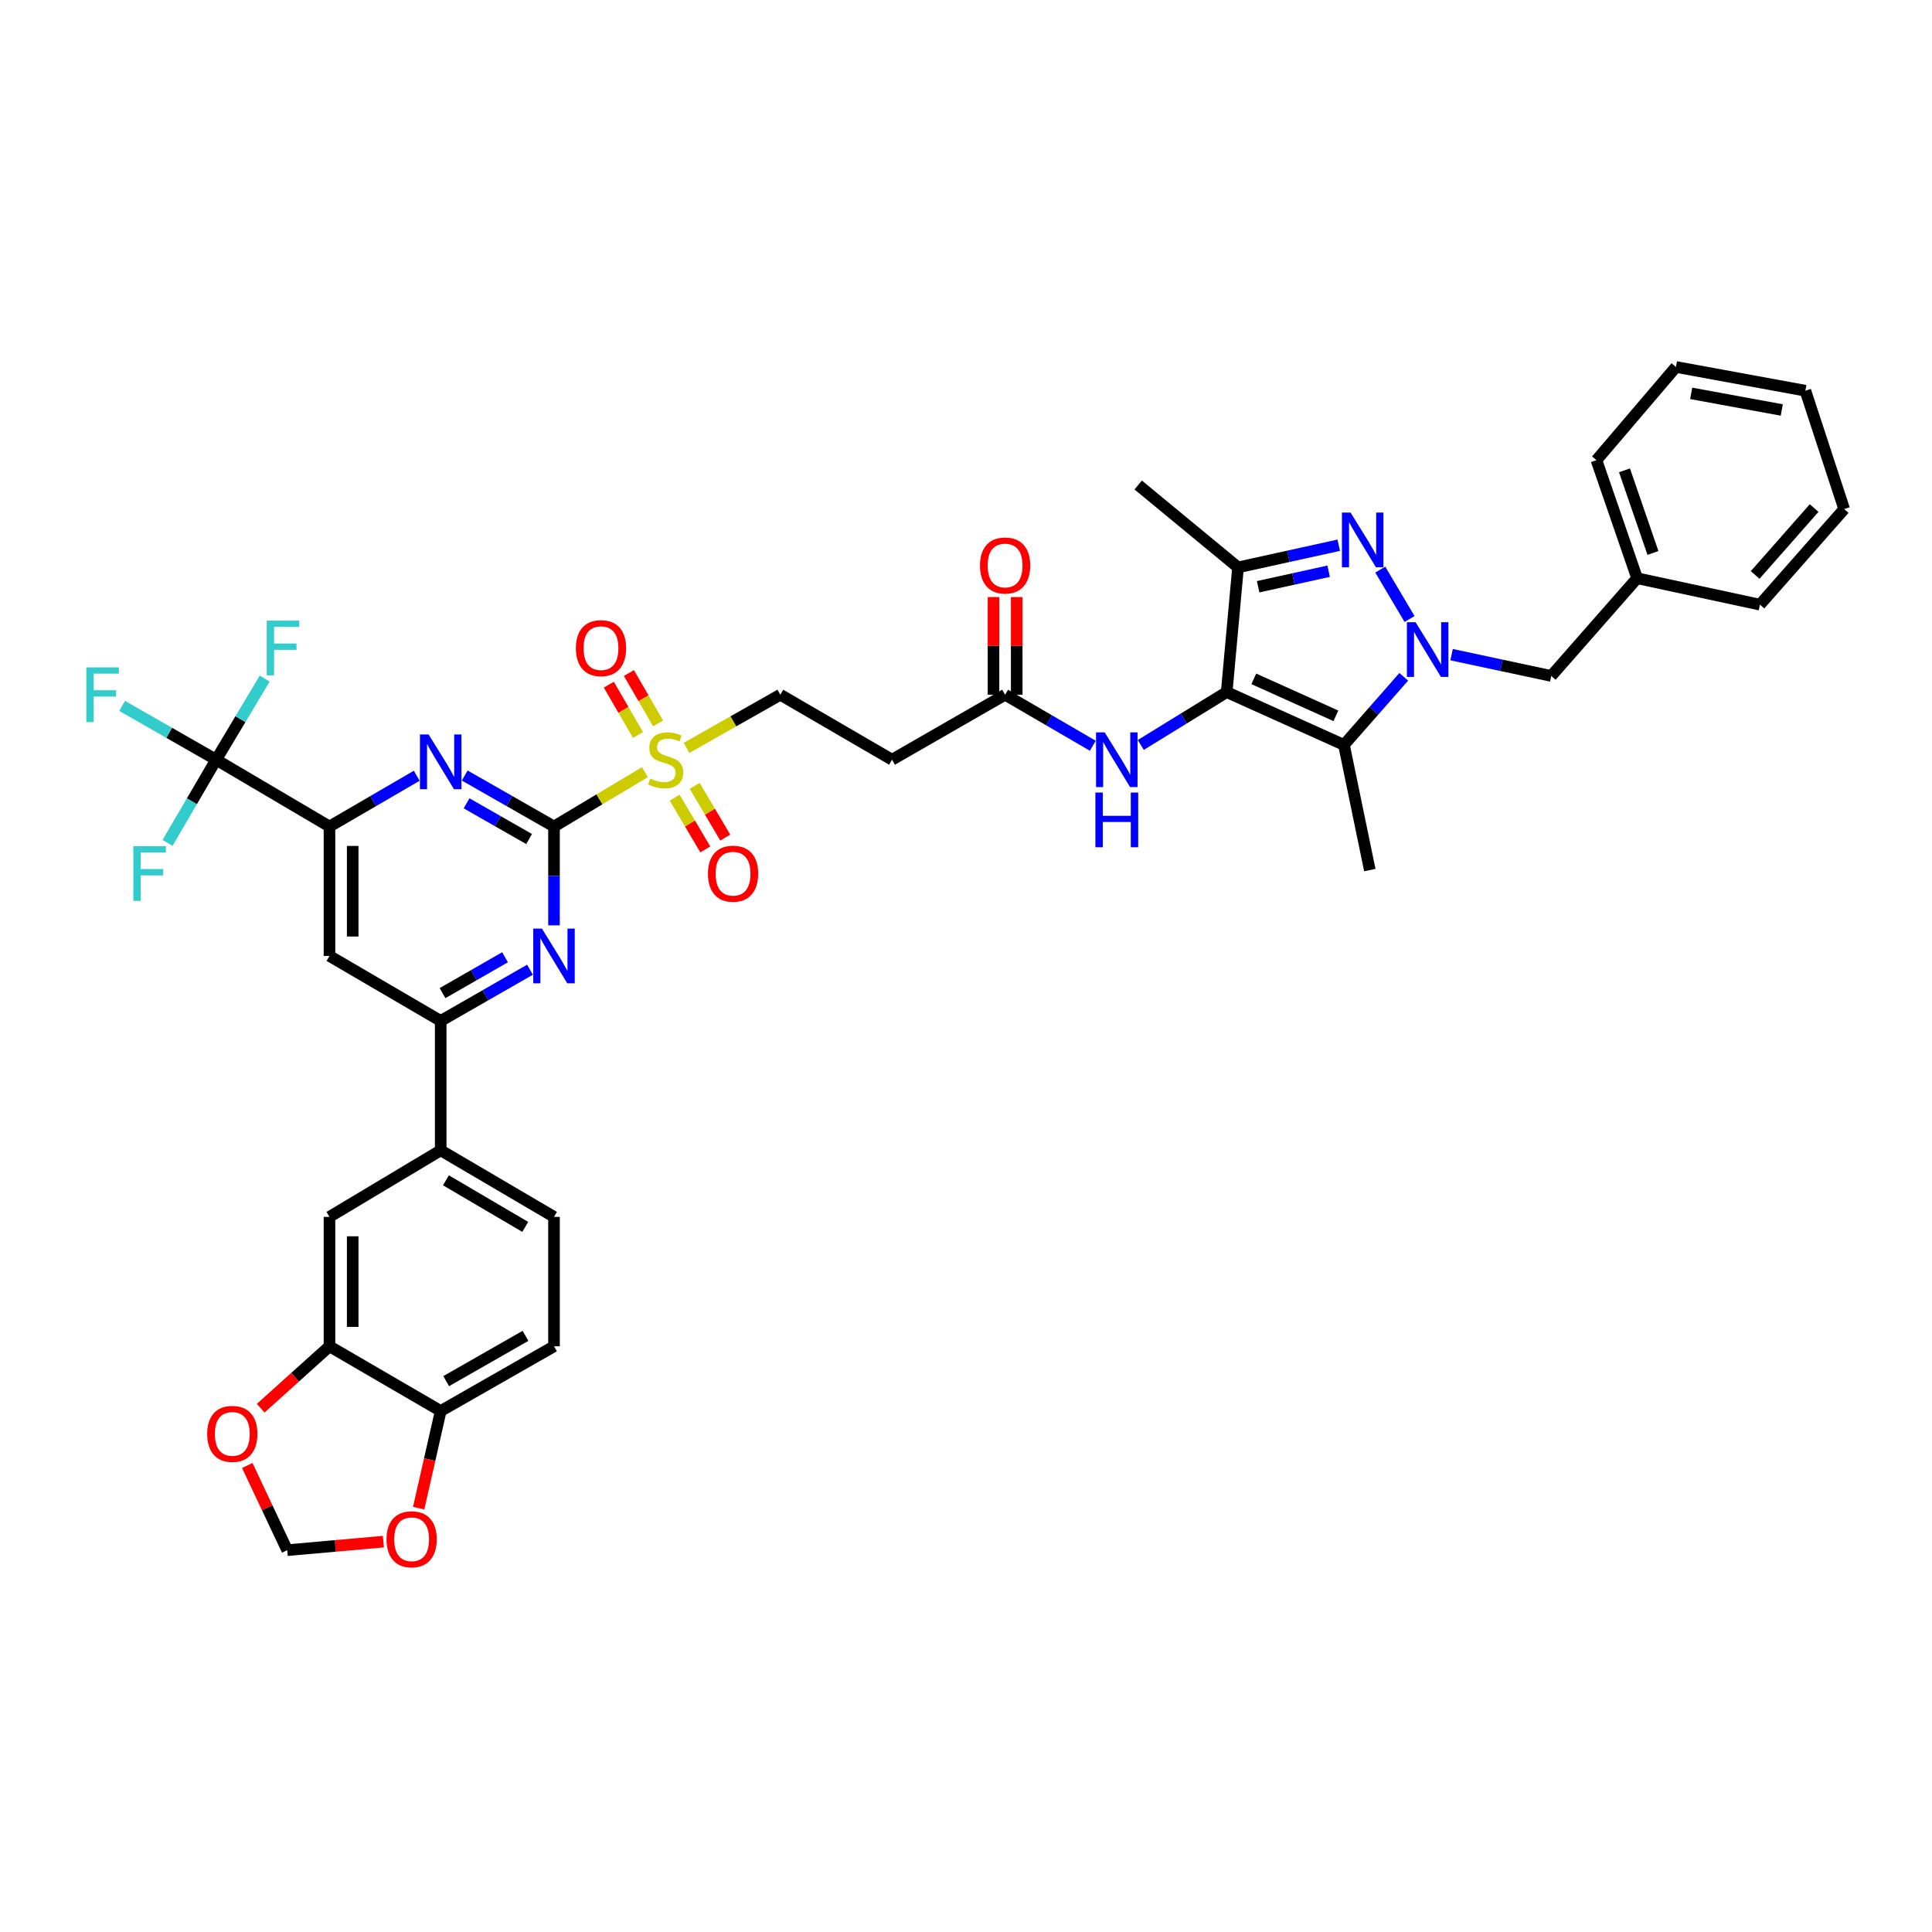 <?xml version='1.0' encoding='iso-8859-1'?>
<svg version='1.1' baseProfile='full'
              xmlns='http://www.w3.org/2000/svg'
                      xmlns:rdkit='http://www.rdkit.org/xml'
                      xmlns:xlink='http://www.w3.org/1999/xlink'
                  xml:space='preserve'
width='1000px' height='1000px' viewBox='0 0 1000 1000'>
<!-- END OF HEADER -->
<rect style='opacity:1.0;fill:#FFFFFF;stroke:none' width='1000' height='1000' x='0' y='0'> </rect>
<path class='bond-2' d='M 729.586,320.399 L 714.425,294.825' style='fill:none;fill-rule:evenodd;stroke:#0000FF;stroke-width:6px;stroke-linecap:butt;stroke-linejoin:miter;stroke-opacity:1' />
<path class='bond-3' d='M 726.576,350.314 L 711.105,367.939' style='fill:none;fill-rule:evenodd;stroke:#0000FF;stroke-width:6px;stroke-linecap:butt;stroke-linejoin:miter;stroke-opacity:1' />
<path class='bond-3' d='M 711.105,367.939 L 695.634,385.564' style='fill:none;fill-rule:evenodd;stroke:#000000;stroke-width:6px;stroke-linecap:butt;stroke-linejoin:miter;stroke-opacity:1' />
<path class='bond-16' d='M 751.333,338.85 L 777.132,344.36' style='fill:none;fill-rule:evenodd;stroke:#0000FF;stroke-width:6px;stroke-linecap:butt;stroke-linejoin:miter;stroke-opacity:1' />
<path class='bond-16' d='M 777.132,344.36 L 802.931,349.87' style='fill:none;fill-rule:evenodd;stroke:#000000;stroke-width:6px;stroke-linecap:butt;stroke-linejoin:miter;stroke-opacity:1' />
<path class='bond-0' d='M 634.931,358.226 L 695.634,385.564' style='fill:none;fill-rule:evenodd;stroke:#000000;stroke-width:6px;stroke-linecap:butt;stroke-linejoin:miter;stroke-opacity:1' />
<path class='bond-0' d='M 648.97,351.373 L 691.462,370.509' style='fill:none;fill-rule:evenodd;stroke:#000000;stroke-width:6px;stroke-linecap:butt;stroke-linejoin:miter;stroke-opacity:1' />
<path class='bond-11' d='M 634.931,358.226 L 612.697,371.908' style='fill:none;fill-rule:evenodd;stroke:#000000;stroke-width:6px;stroke-linecap:butt;stroke-linejoin:miter;stroke-opacity:1' />
<path class='bond-11' d='M 612.697,371.908 L 590.462,385.59' style='fill:none;fill-rule:evenodd;stroke:#0000FF;stroke-width:6px;stroke-linecap:butt;stroke-linejoin:miter;stroke-opacity:1' />
<path class='bond-40' d='M 634.931,358.226 L 640.805,293.685' style='fill:none;fill-rule:evenodd;stroke:#000000;stroke-width:6px;stroke-linecap:butt;stroke-linejoin:miter;stroke-opacity:1' />
<path class='bond-1' d='M 286.751,427.806 L 310.278,413.735' style='fill:none;fill-rule:evenodd;stroke:#000000;stroke-width:6px;stroke-linecap:butt;stroke-linejoin:miter;stroke-opacity:1' />
<path class='bond-1' d='M 310.278,413.735 L 333.806,399.664' style='fill:none;fill-rule:evenodd;stroke:#CCCC00;stroke-width:6px;stroke-linecap:butt;stroke-linejoin:miter;stroke-opacity:1' />
<path class='bond-6' d='M 286.751,427.806 L 263.641,414.606' style='fill:none;fill-rule:evenodd;stroke:#000000;stroke-width:6px;stroke-linecap:butt;stroke-linejoin:miter;stroke-opacity:1' />
<path class='bond-6' d='M 263.641,414.606 L 240.532,401.406' style='fill:none;fill-rule:evenodd;stroke:#0000FF;stroke-width:6px;stroke-linecap:butt;stroke-linejoin:miter;stroke-opacity:1' />
<path class='bond-6' d='M 273.859,434.278 L 257.683,425.038' style='fill:none;fill-rule:evenodd;stroke:#000000;stroke-width:6px;stroke-linecap:butt;stroke-linejoin:miter;stroke-opacity:1' />
<path class='bond-6' d='M 257.683,425.038 L 241.506,415.798' style='fill:none;fill-rule:evenodd;stroke:#0000FF;stroke-width:6px;stroke-linecap:butt;stroke-linejoin:miter;stroke-opacity:1' />
<path class='bond-7' d='M 286.751,427.806 L 286.751,453.381' style='fill:none;fill-rule:evenodd;stroke:#000000;stroke-width:6px;stroke-linecap:butt;stroke-linejoin:miter;stroke-opacity:1' />
<path class='bond-7' d='M 286.751,453.381 L 286.751,478.955' style='fill:none;fill-rule:evenodd;stroke:#0000FF;stroke-width:6px;stroke-linecap:butt;stroke-linejoin:miter;stroke-opacity:1' />
<path class='bond-5' d='M 692.934,282.204 L 666.869,287.945' style='fill:none;fill-rule:evenodd;stroke:#0000FF;stroke-width:6px;stroke-linecap:butt;stroke-linejoin:miter;stroke-opacity:1' />
<path class='bond-5' d='M 666.869,287.945 L 640.805,293.685' style='fill:none;fill-rule:evenodd;stroke:#000000;stroke-width:6px;stroke-linecap:butt;stroke-linejoin:miter;stroke-opacity:1' />
<path class='bond-5' d='M 687.698,295.659 L 669.453,299.677' style='fill:none;fill-rule:evenodd;stroke:#0000FF;stroke-width:6px;stroke-linecap:butt;stroke-linejoin:miter;stroke-opacity:1' />
<path class='bond-5' d='M 669.453,299.677 L 651.208,303.696' style='fill:none;fill-rule:evenodd;stroke:#000000;stroke-width:6px;stroke-linecap:butt;stroke-linejoin:miter;stroke-opacity:1' />
<path class='bond-32' d='M 695.634,385.564 L 709.016,450.352' style='fill:none;fill-rule:evenodd;stroke:#000000;stroke-width:6px;stroke-linecap:butt;stroke-linejoin:miter;stroke-opacity:1' />
<path class='bond-4' d='M 355.355,387.111 L 379.624,373.349' style='fill:none;fill-rule:evenodd;stroke:#CCCC00;stroke-width:6px;stroke-linecap:butt;stroke-linejoin:miter;stroke-opacity:1' />
<path class='bond-4' d='M 379.624,373.349 L 403.892,359.588' style='fill:none;fill-rule:evenodd;stroke:#000000;stroke-width:6px;stroke-linecap:butt;stroke-linejoin:miter;stroke-opacity:1' />
<path class='bond-20' d='M 340.622,374.425 L 333.072,361.391' style='fill:none;fill-rule:evenodd;stroke:#CCCC00;stroke-width:6px;stroke-linecap:butt;stroke-linejoin:miter;stroke-opacity:1' />
<path class='bond-20' d='M 333.072,361.391 L 325.523,348.357' style='fill:none;fill-rule:evenodd;stroke:#FF0000;stroke-width:6px;stroke-linecap:butt;stroke-linejoin:miter;stroke-opacity:1' />
<path class='bond-20' d='M 330.226,380.446 L 322.677,367.412' style='fill:none;fill-rule:evenodd;stroke:#CCCC00;stroke-width:6px;stroke-linecap:butt;stroke-linejoin:miter;stroke-opacity:1' />
<path class='bond-20' d='M 322.677,367.412 L 315.127,354.378' style='fill:none;fill-rule:evenodd;stroke:#FF0000;stroke-width:6px;stroke-linecap:butt;stroke-linejoin:miter;stroke-opacity:1' />
<path class='bond-21' d='M 349.218,412.877 L 357.139,426.263' style='fill:none;fill-rule:evenodd;stroke:#CCCC00;stroke-width:6px;stroke-linecap:butt;stroke-linejoin:miter;stroke-opacity:1' />
<path class='bond-21' d='M 357.139,426.263 L 365.06,439.65' style='fill:none;fill-rule:evenodd;stroke:#FF0000;stroke-width:6px;stroke-linecap:butt;stroke-linejoin:miter;stroke-opacity:1' />
<path class='bond-21' d='M 359.557,406.759 L 367.478,420.146' style='fill:none;fill-rule:evenodd;stroke:#CCCC00;stroke-width:6px;stroke-linecap:butt;stroke-linejoin:miter;stroke-opacity:1' />
<path class='bond-21' d='M 367.478,420.146 L 375.4,433.532' style='fill:none;fill-rule:evenodd;stroke:#FF0000;stroke-width:6px;stroke-linecap:butt;stroke-linejoin:miter;stroke-opacity:1' />
<path class='bond-34' d='M 640.805,293.685 L 589.125,251.036' style='fill:none;fill-rule:evenodd;stroke:#000000;stroke-width:6px;stroke-linecap:butt;stroke-linejoin:miter;stroke-opacity:1' />
<path class='bond-8' d='M 215.698,401.526 L 193.118,414.666' style='fill:none;fill-rule:evenodd;stroke:#0000FF;stroke-width:6px;stroke-linecap:butt;stroke-linejoin:miter;stroke-opacity:1' />
<path class='bond-8' d='M 193.118,414.666 L 170.537,427.806' style='fill:none;fill-rule:evenodd;stroke:#000000;stroke-width:6px;stroke-linecap:butt;stroke-linejoin:miter;stroke-opacity:1' />
<path class='bond-10' d='M 274.32,501.919 L 251.212,515.174' style='fill:none;fill-rule:evenodd;stroke:#0000FF;stroke-width:6px;stroke-linecap:butt;stroke-linejoin:miter;stroke-opacity:1' />
<path class='bond-10' d='M 251.212,515.174 L 228.103,528.428' style='fill:none;fill-rule:evenodd;stroke:#000000;stroke-width:6px;stroke-linecap:butt;stroke-linejoin:miter;stroke-opacity:1' />
<path class='bond-10' d='M 261.41,495.475 L 245.234,504.753' style='fill:none;fill-rule:evenodd;stroke:#0000FF;stroke-width:6px;stroke-linecap:butt;stroke-linejoin:miter;stroke-opacity:1' />
<path class='bond-10' d='M 245.234,504.753 L 229.058,514.031' style='fill:none;fill-rule:evenodd;stroke:#000000;stroke-width:6px;stroke-linecap:butt;stroke-linejoin:miter;stroke-opacity:1' />
<path class='bond-9' d='M 170.537,427.806 L 111.89,393.226' style='fill:none;fill-rule:evenodd;stroke:#000000;stroke-width:6px;stroke-linecap:butt;stroke-linejoin:miter;stroke-opacity:1' />
<path class='bond-42' d='M 170.537,427.806 L 170.537,494.79' style='fill:none;fill-rule:evenodd;stroke:#000000;stroke-width:6px;stroke-linecap:butt;stroke-linejoin:miter;stroke-opacity:1' />
<path class='bond-42' d='M 182.551,437.854 L 182.551,484.742' style='fill:none;fill-rule:evenodd;stroke:#000000;stroke-width:6px;stroke-linecap:butt;stroke-linejoin:miter;stroke-opacity:1' />
<path class='bond-29' d='M 111.89,393.226 L 87.556,379.301' style='fill:none;fill-rule:evenodd;stroke:#000000;stroke-width:6px;stroke-linecap:butt;stroke-linejoin:miter;stroke-opacity:1' />
<path class='bond-29' d='M 87.556,379.301 L 63.222,365.375' style='fill:none;fill-rule:evenodd;stroke:#33CCCC;stroke-width:6px;stroke-linecap:butt;stroke-linejoin:miter;stroke-opacity:1' />
<path class='bond-30' d='M 111.89,393.226 L 124.445,372.232' style='fill:none;fill-rule:evenodd;stroke:#000000;stroke-width:6px;stroke-linecap:butt;stroke-linejoin:miter;stroke-opacity:1' />
<path class='bond-30' d='M 124.445,372.232 L 137,351.238' style='fill:none;fill-rule:evenodd;stroke:#33CCCC;stroke-width:6px;stroke-linecap:butt;stroke-linejoin:miter;stroke-opacity:1' />
<path class='bond-31' d='M 111.89,393.226 L 99.302,414.75' style='fill:none;fill-rule:evenodd;stroke:#000000;stroke-width:6px;stroke-linecap:butt;stroke-linejoin:miter;stroke-opacity:1' />
<path class='bond-31' d='M 99.302,414.75 L 86.715,436.274' style='fill:none;fill-rule:evenodd;stroke:#33CCCC;stroke-width:6px;stroke-linecap:butt;stroke-linejoin:miter;stroke-opacity:1' />
<path class='bond-12' d='M 228.103,528.428 L 170.537,494.79' style='fill:none;fill-rule:evenodd;stroke:#000000;stroke-width:6px;stroke-linecap:butt;stroke-linejoin:miter;stroke-opacity:1' />
<path class='bond-13' d='M 228.103,528.428 L 228.103,595.399' style='fill:none;fill-rule:evenodd;stroke:#000000;stroke-width:6px;stroke-linecap:butt;stroke-linejoin:miter;stroke-opacity:1' />
<path class='bond-14' d='M 565.64,386.004 L 542.94,372.796' style='fill:none;fill-rule:evenodd;stroke:#0000FF;stroke-width:6px;stroke-linecap:butt;stroke-linejoin:miter;stroke-opacity:1' />
<path class='bond-14' d='M 542.94,372.796 L 520.239,359.588' style='fill:none;fill-rule:evenodd;stroke:#000000;stroke-width:6px;stroke-linecap:butt;stroke-linejoin:miter;stroke-opacity:1' />
<path class='bond-18' d='M 228.103,595.399 L 170.537,629.852' style='fill:none;fill-rule:evenodd;stroke:#000000;stroke-width:6px;stroke-linecap:butt;stroke-linejoin:miter;stroke-opacity:1' />
<path class='bond-26' d='M 228.103,595.399 L 286.751,629.852' style='fill:none;fill-rule:evenodd;stroke:#000000;stroke-width:6px;stroke-linecap:butt;stroke-linejoin:miter;stroke-opacity:1' />
<path class='bond-26' d='M 230.815,610.925 L 271.868,635.042' style='fill:none;fill-rule:evenodd;stroke:#000000;stroke-width:6px;stroke-linecap:butt;stroke-linejoin:miter;stroke-opacity:1' />
<path class='bond-19' d='M 520.239,359.588 L 461.712,393.226' style='fill:none;fill-rule:evenodd;stroke:#000000;stroke-width:6px;stroke-linecap:butt;stroke-linejoin:miter;stroke-opacity:1' />
<path class='bond-27' d='M 526.246,359.588 L 526.246,334.32' style='fill:none;fill-rule:evenodd;stroke:#000000;stroke-width:6px;stroke-linecap:butt;stroke-linejoin:miter;stroke-opacity:1' />
<path class='bond-27' d='M 526.246,334.32 L 526.246,309.051' style='fill:none;fill-rule:evenodd;stroke:#FF0000;stroke-width:6px;stroke-linecap:butt;stroke-linejoin:miter;stroke-opacity:1' />
<path class='bond-27' d='M 514.232,359.588 L 514.232,334.32' style='fill:none;fill-rule:evenodd;stroke:#000000;stroke-width:6px;stroke-linecap:butt;stroke-linejoin:miter;stroke-opacity:1' />
<path class='bond-27' d='M 514.232,334.32 L 514.232,309.051' style='fill:none;fill-rule:evenodd;stroke:#FF0000;stroke-width:6px;stroke-linecap:butt;stroke-linejoin:miter;stroke-opacity:1' />
<path class='bond-15' d='M 170.537,696.842 L 170.537,629.852' style='fill:none;fill-rule:evenodd;stroke:#000000;stroke-width:6px;stroke-linecap:butt;stroke-linejoin:miter;stroke-opacity:1' />
<path class='bond-15' d='M 182.551,686.794 L 182.551,639.9' style='fill:none;fill-rule:evenodd;stroke:#000000;stroke-width:6px;stroke-linecap:butt;stroke-linejoin:miter;stroke-opacity:1' />
<path class='bond-23' d='M 170.537,696.842 L 152.734,712.859' style='fill:none;fill-rule:evenodd;stroke:#000000;stroke-width:6px;stroke-linecap:butt;stroke-linejoin:miter;stroke-opacity:1' />
<path class='bond-23' d='M 152.734,712.859 L 134.931,728.877' style='fill:none;fill-rule:evenodd;stroke:#FF0000;stroke-width:6px;stroke-linecap:butt;stroke-linejoin:miter;stroke-opacity:1' />
<path class='bond-43' d='M 170.537,696.842 L 228.103,730.334' style='fill:none;fill-rule:evenodd;stroke:#000000;stroke-width:6px;stroke-linecap:butt;stroke-linejoin:miter;stroke-opacity:1' />
<path class='bond-33' d='M 802.931,349.87 L 847.369,299.292' style='fill:none;fill-rule:evenodd;stroke:#000000;stroke-width:6px;stroke-linecap:butt;stroke-linejoin:miter;stroke-opacity:1' />
<path class='bond-17' d='M 403.892,359.588 L 461.712,393.226' style='fill:none;fill-rule:evenodd;stroke:#000000;stroke-width:6px;stroke-linecap:butt;stroke-linejoin:miter;stroke-opacity:1' />
<path class='bond-22' d='M 228.103,730.334 L 286.751,696.842' style='fill:none;fill-rule:evenodd;stroke:#000000;stroke-width:6px;stroke-linecap:butt;stroke-linejoin:miter;stroke-opacity:1' />
<path class='bond-22' d='M 230.943,714.878 L 271.996,691.433' style='fill:none;fill-rule:evenodd;stroke:#000000;stroke-width:6px;stroke-linecap:butt;stroke-linejoin:miter;stroke-opacity:1' />
<path class='bond-24' d='M 228.103,730.334 L 222.398,755.479' style='fill:none;fill-rule:evenodd;stroke:#000000;stroke-width:6px;stroke-linecap:butt;stroke-linejoin:miter;stroke-opacity:1' />
<path class='bond-24' d='M 222.398,755.479 L 216.694,780.624' style='fill:none;fill-rule:evenodd;stroke:#FF0000;stroke-width:6px;stroke-linecap:butt;stroke-linejoin:miter;stroke-opacity:1' />
<path class='bond-25' d='M 127.985,758.52 L 138.325,780.449' style='fill:none;fill-rule:evenodd;stroke:#FF0000;stroke-width:6px;stroke-linecap:butt;stroke-linejoin:miter;stroke-opacity:1' />
<path class='bond-25' d='M 138.325,780.449 L 148.665,802.377' style='fill:none;fill-rule:evenodd;stroke:#000000;stroke-width:6px;stroke-linecap:butt;stroke-linejoin:miter;stroke-opacity:1' />
<path class='bond-44' d='M 198.443,797.945 L 173.554,800.161' style='fill:none;fill-rule:evenodd;stroke:#FF0000;stroke-width:6px;stroke-linecap:butt;stroke-linejoin:miter;stroke-opacity:1' />
<path class='bond-44' d='M 173.554,800.161 L 148.665,802.377' style='fill:none;fill-rule:evenodd;stroke:#000000;stroke-width:6px;stroke-linecap:butt;stroke-linejoin:miter;stroke-opacity:1' />
<path class='bond-28' d='M 286.751,629.852 L 286.751,696.842' style='fill:none;fill-rule:evenodd;stroke:#000000;stroke-width:6px;stroke-linecap:butt;stroke-linejoin:miter;stroke-opacity:1' />
<path class='bond-35' d='M 847.369,299.292 L 826.318,238.195' style='fill:none;fill-rule:evenodd;stroke:#000000;stroke-width:6px;stroke-linecap:butt;stroke-linejoin:miter;stroke-opacity:1' />
<path class='bond-35' d='M 855.57,286.213 L 840.834,243.446' style='fill:none;fill-rule:evenodd;stroke:#000000;stroke-width:6px;stroke-linecap:butt;stroke-linejoin:miter;stroke-opacity:1' />
<path class='bond-36' d='M 847.369,299.292 L 910.935,312.967' style='fill:none;fill-rule:evenodd;stroke:#000000;stroke-width:6px;stroke-linecap:butt;stroke-linejoin:miter;stroke-opacity:1' />
<path class='bond-38' d='M 826.318,238.195 L 867.472,189.939' style='fill:none;fill-rule:evenodd;stroke:#000000;stroke-width:6px;stroke-linecap:butt;stroke-linejoin:miter;stroke-opacity:1' />
<path class='bond-37' d='M 910.935,312.967 L 954.545,263.49' style='fill:none;fill-rule:evenodd;stroke:#000000;stroke-width:6px;stroke-linecap:butt;stroke-linejoin:miter;stroke-opacity:1' />
<path class='bond-37' d='M 908.464,297.602 L 938.991,262.968' style='fill:none;fill-rule:evenodd;stroke:#000000;stroke-width:6px;stroke-linecap:butt;stroke-linejoin:miter;stroke-opacity:1' />
<path class='bond-39' d='M 954.545,263.49 L 934.456,202.233' style='fill:none;fill-rule:evenodd;stroke:#000000;stroke-width:6px;stroke-linecap:butt;stroke-linejoin:miter;stroke-opacity:1' />
<path class='bond-41' d='M 867.472,189.939 L 934.456,202.233' style='fill:none;fill-rule:evenodd;stroke:#000000;stroke-width:6px;stroke-linecap:butt;stroke-linejoin:miter;stroke-opacity:1' />
<path class='bond-41' d='M 875.351,203.6 L 922.239,212.206' style='fill:none;fill-rule:evenodd;stroke:#000000;stroke-width:6px;stroke-linecap:butt;stroke-linejoin:miter;stroke-opacity:1' />
<path  class='atom-0' d='M 732.697 322.047
L 741.977 337.047
Q 742.897 338.527, 744.377 341.207
Q 745.857 343.887, 745.937 344.047
L 745.937 322.047
L 749.697 322.047
L 749.697 350.367
L 745.817 350.367
L 735.857 333.967
Q 734.697 332.047, 733.457 329.847
Q 732.257 327.647, 731.897 326.967
L 731.897 350.367
L 728.217 350.367
L 728.217 322.047
L 732.697 322.047
' fill='#0000FF'/>
<path  class='atom-3' d='M 699.065 265.315
L 708.345 280.315
Q 709.265 281.795, 710.745 284.475
Q 712.225 287.155, 712.305 287.315
L 712.305 265.315
L 716.065 265.315
L 716.065 293.635
L 712.185 293.635
L 702.225 277.235
Q 701.065 275.315, 699.825 273.115
Q 698.625 270.915, 698.265 270.235
L 698.265 293.635
L 694.585 293.635
L 694.585 265.315
L 699.065 265.315
' fill='#0000FF'/>
<path  class='atom-5' d='M 336.57 402.946
Q 336.89 403.066, 338.21 403.626
Q 339.53 404.186, 340.97 404.546
Q 342.45 404.866, 343.89 404.866
Q 346.57 404.866, 348.13 403.586
Q 349.69 402.266, 349.69 399.986
Q 349.69 398.426, 348.89 397.466
Q 348.13 396.506, 346.93 395.986
Q 345.73 395.466, 343.73 394.866
Q 341.21 394.106, 339.69 393.386
Q 338.21 392.666, 337.13 391.146
Q 336.09 389.626, 336.09 387.066
Q 336.09 383.506, 338.49 381.306
Q 340.93 379.106, 345.73 379.106
Q 349.01 379.106, 352.73 380.666
L 351.81 383.746
Q 348.41 382.346, 345.85 382.346
Q 343.09 382.346, 341.57 383.506
Q 340.05 384.626, 340.09 386.586
Q 340.09 388.106, 340.85 389.026
Q 341.65 389.946, 342.77 390.466
Q 343.93 390.986, 345.85 391.586
Q 348.41 392.386, 349.93 393.186
Q 351.45 393.986, 352.53 395.626
Q 353.65 397.226, 353.65 399.986
Q 353.65 403.906, 351.01 406.026
Q 348.41 408.106, 344.05 408.106
Q 341.53 408.106, 339.61 407.546
Q 337.73 407.026, 335.49 406.106
L 336.57 402.946
' fill='#CCCC00'/>
<path  class='atom-7' d='M 221.843 380.148
L 231.123 395.148
Q 232.043 396.628, 233.523 399.308
Q 235.003 401.988, 235.083 402.148
L 235.083 380.148
L 238.843 380.148
L 238.843 408.468
L 234.963 408.468
L 225.003 392.068
Q 223.843 390.148, 222.603 387.948
Q 221.403 385.748, 221.043 385.068
L 221.043 408.468
L 217.363 408.468
L 217.363 380.148
L 221.843 380.148
' fill='#0000FF'/>
<path  class='atom-8' d='M 280.491 480.63
L 289.771 495.63
Q 290.691 497.11, 292.171 499.79
Q 293.651 502.47, 293.731 502.63
L 293.731 480.63
L 297.491 480.63
L 297.491 508.95
L 293.611 508.95
L 283.651 492.55
Q 282.491 490.63, 281.251 488.43
Q 280.051 486.23, 279.691 485.55
L 279.691 508.95
L 276.011 508.95
L 276.011 480.63
L 280.491 480.63
' fill='#0000FF'/>
<path  class='atom-12' d='M 571.792 379.066
L 581.072 394.066
Q 581.992 395.546, 583.472 398.226
Q 584.952 400.906, 585.032 401.066
L 585.032 379.066
L 588.792 379.066
L 588.792 407.386
L 584.912 407.386
L 574.952 390.986
Q 573.792 389.066, 572.552 386.866
Q 571.352 384.666, 570.992 383.986
L 570.992 407.386
L 567.312 407.386
L 567.312 379.066
L 571.792 379.066
' fill='#0000FF'/>
<path  class='atom-12' d='M 566.972 410.218
L 570.812 410.218
L 570.812 422.258
L 585.292 422.258
L 585.292 410.218
L 589.132 410.218
L 589.132 438.538
L 585.292 438.538
L 585.292 425.458
L 570.812 425.458
L 570.812 438.538
L 566.972 438.538
L 566.972 410.218
' fill='#0000FF'/>
<path  class='atom-21' d='M 298.072 335.473
Q 298.072 328.673, 301.432 324.873
Q 304.792 321.073, 311.072 321.073
Q 317.352 321.073, 320.712 324.873
Q 324.072 328.673, 324.072 335.473
Q 324.072 342.353, 320.672 346.273
Q 317.272 350.153, 311.072 350.153
Q 304.832 350.153, 301.432 346.273
Q 298.072 342.393, 298.072 335.473
M 311.072 346.953
Q 315.392 346.953, 317.712 344.073
Q 320.072 341.153, 320.072 335.473
Q 320.072 329.913, 317.712 327.113
Q 315.392 324.273, 311.072 324.273
Q 306.752 324.273, 304.392 327.073
Q 302.072 329.873, 302.072 335.473
Q 302.072 341.193, 304.392 344.073
Q 306.752 346.953, 311.072 346.953
' fill='#FF0000'/>
<path  class='atom-22' d='M 366.431 452.221
Q 366.431 445.421, 369.791 441.621
Q 373.151 437.821, 379.431 437.821
Q 385.711 437.821, 389.071 441.621
Q 392.431 445.421, 392.431 452.221
Q 392.431 459.101, 389.031 463.021
Q 385.631 466.901, 379.431 466.901
Q 373.191 466.901, 369.791 463.021
Q 366.431 459.141, 366.431 452.221
M 379.431 463.701
Q 383.751 463.701, 386.071 460.821
Q 388.431 457.901, 388.431 452.221
Q 388.431 446.661, 386.071 443.861
Q 383.751 441.021, 379.431 441.021
Q 375.111 441.021, 372.751 443.821
Q 370.431 446.621, 370.431 452.221
Q 370.431 457.941, 372.751 460.821
Q 375.111 463.701, 379.431 463.701
' fill='#FF0000'/>
<path  class='atom-24' d='M 107.239 742.174
Q 107.239 735.374, 110.599 731.574
Q 113.959 727.774, 120.239 727.774
Q 126.519 727.774, 129.879 731.574
Q 133.239 735.374, 133.239 742.174
Q 133.239 749.054, 129.839 752.974
Q 126.439 756.854, 120.239 756.854
Q 113.999 756.854, 110.599 752.974
Q 107.239 749.094, 107.239 742.174
M 120.239 753.654
Q 124.559 753.654, 126.879 750.774
Q 129.239 747.854, 129.239 742.174
Q 129.239 736.614, 126.879 733.814
Q 124.559 730.974, 120.239 730.974
Q 115.919 730.974, 113.559 733.774
Q 111.239 736.574, 111.239 742.174
Q 111.239 747.894, 113.559 750.774
Q 115.919 753.654, 120.239 753.654
' fill='#FF0000'/>
<path  class='atom-25' d='M 200.059 796.724
Q 200.059 789.924, 203.419 786.124
Q 206.779 782.324, 213.059 782.324
Q 219.339 782.324, 222.699 786.124
Q 226.059 789.924, 226.059 796.724
Q 226.059 803.604, 222.659 807.524
Q 219.259 811.404, 213.059 811.404
Q 206.819 811.404, 203.419 807.524
Q 200.059 803.644, 200.059 796.724
M 213.059 808.204
Q 217.379 808.204, 219.699 805.324
Q 222.059 802.404, 222.059 796.724
Q 222.059 791.164, 219.699 788.364
Q 217.379 785.524, 213.059 785.524
Q 208.739 785.524, 206.379 788.324
Q 204.059 791.124, 204.059 796.724
Q 204.059 802.444, 206.379 805.324
Q 208.739 808.204, 213.059 808.204
' fill='#FF0000'/>
<path  class='atom-28' d='M 507.239 292.697
Q 507.239 285.897, 510.599 282.097
Q 513.959 278.297, 520.239 278.297
Q 526.519 278.297, 529.879 282.097
Q 533.239 285.897, 533.239 292.697
Q 533.239 299.577, 529.839 303.497
Q 526.439 307.377, 520.239 307.377
Q 513.999 307.377, 510.599 303.497
Q 507.239 299.617, 507.239 292.697
M 520.239 304.177
Q 524.559 304.177, 526.879 301.297
Q 529.239 298.377, 529.239 292.697
Q 529.239 287.137, 526.879 284.337
Q 524.559 281.497, 520.239 281.497
Q 515.919 281.497, 513.559 284.297
Q 511.239 287.097, 511.239 292.697
Q 511.239 298.417, 513.559 301.297
Q 515.919 304.177, 520.239 304.177
' fill='#FF0000'/>
<path  class='atom-30' d='M 44.689 345.428
L 61.529 345.428
L 61.529 348.668
L 48.489 348.668
L 48.489 357.268
L 60.089 357.268
L 60.089 360.548
L 48.489 360.548
L 48.489 373.748
L 44.689 373.748
L 44.689 345.428
' fill='#33CCCC'/>
<path  class='atom-31' d='M 138.056 321.233
L 154.896 321.233
L 154.896 324.473
L 141.856 324.473
L 141.856 333.073
L 153.456 333.073
L 153.456 336.353
L 141.856 336.353
L 141.856 349.553
L 138.056 349.553
L 138.056 321.233
' fill='#33CCCC'/>
<path  class='atom-32' d='M 69.016 437.981
L 85.856 437.981
L 85.856 441.221
L 72.817 441.221
L 72.817 449.821
L 84.416 449.821
L 84.416 453.101
L 72.817 453.101
L 72.817 466.301
L 69.016 466.301
L 69.016 437.981
' fill='#33CCCC'/>
</svg>
